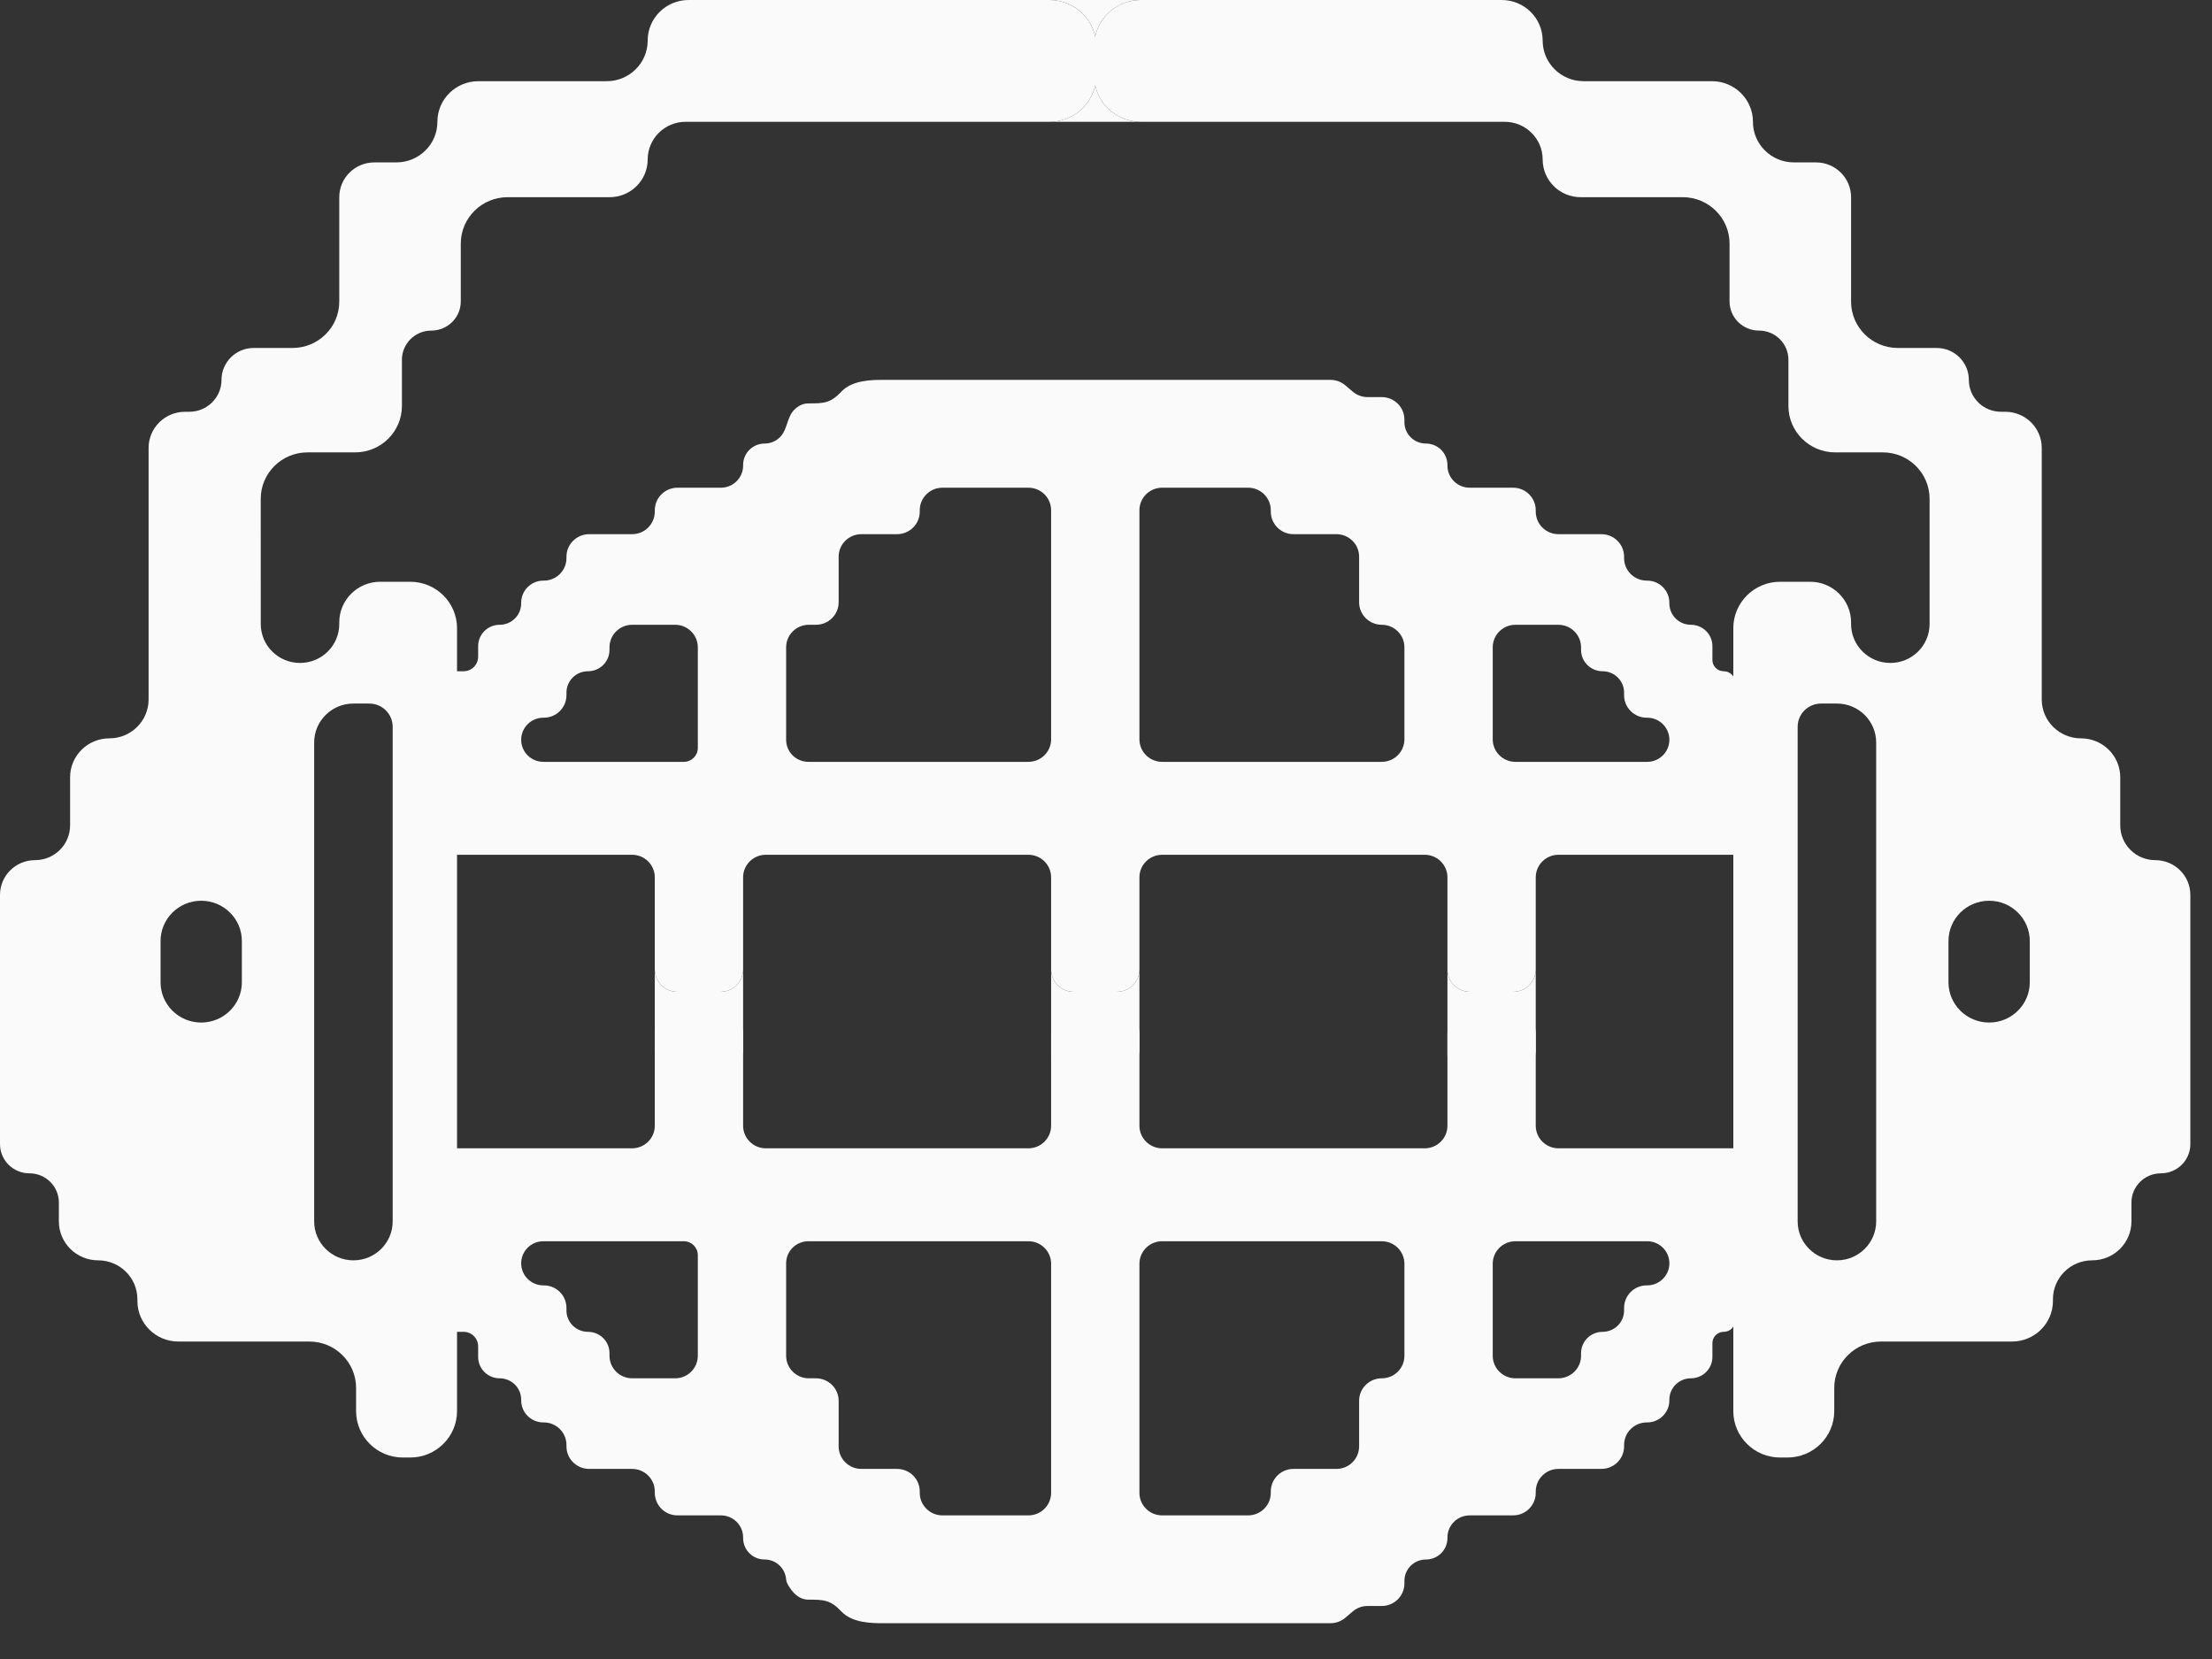 <svg width="96" height="72" viewBox="0 0 96 72" fill="none" xmlns="http://www.w3.org/2000/svg">
<rect x="0" y="0" width="96" height="72" fill="#333333" stroke="none"/>
<path fill-rule="evenodd" clip-rule="evenodd" d="M45.618 16.487L38.299 16.487C37.875 16.487 36.99 16.487 36.514 16.997C36.038 17.507 35.737 17.507 35.083 17.507C34.824 17.507 34.619 17.635 34.466 17.789C34.167 18.09 34.176 18.588 33.905 18.913C33.734 19.119 33.474 19.25 33.185 19.25C32.669 19.25 32.251 19.666 32.251 20.178V20.208C32.251 20.737 31.819 21.166 31.287 21.166H29.403C28.859 21.166 28.418 21.604 28.418 22.145V22.204C28.418 22.745 27.977 23.183 27.433 23.183H25.57C25.026 23.183 24.584 23.621 24.584 24.161V24.223C24.584 24.762 24.144 25.199 23.602 25.199H23.583C23.05 25.199 22.619 25.628 22.619 26.157V26.188C22.619 26.7 22.201 27.115 21.685 27.115C21.169 27.115 20.751 27.53 20.751 28.043V28.504C20.751 28.851 20.468 29.132 20.119 29.132H19.847C19.798 29.132 19.753 29.157 19.727 29.198C19.713 29.221 19.705 29.247 19.705 29.273V36.119C19.705 36.659 19.161 37.097 19.705 37.097H27.433C27.977 37.097 28.418 37.535 28.418 38.076V42.068C28.418 42.608 28.859 43.046 29.403 43.046H31.266C31.81 43.046 32.251 42.608 32.251 42.068V38.076C32.251 37.535 32.692 37.097 33.236 37.097H44.633C45.177 37.097 45.618 37.535 45.618 38.076V42.068C45.618 42.608 46.059 43.046 46.603 43.046H48.466C49.01 43.046 49.451 42.608 49.451 42.068V38.076C49.451 37.535 49.892 37.097 50.436 37.097H61.833C62.377 37.097 62.818 37.535 62.818 38.076V42.068C62.818 42.608 63.259 43.046 63.803 43.046H65.666C66.21 43.046 66.651 42.608 66.651 42.068V38.076C66.651 37.535 67.093 37.097 67.637 37.097H75.301C75.845 37.097 75.301 36.659 75.301 36.119V29.62C75.301 29.35 75.081 29.132 74.809 29.132C74.538 29.132 74.318 28.913 74.318 28.644V28.043C74.318 27.53 73.9 27.115 73.384 27.115C72.868 27.115 72.45 26.7 72.45 26.188V26.157C72.45 25.628 72.019 25.199 71.486 25.199H71.468C70.925 25.199 70.485 24.762 70.485 24.223V24.161C70.485 23.621 70.044 23.183 69.5 23.183H67.637C67.093 23.183 66.651 22.745 66.651 22.204V22.145C66.651 21.604 66.21 21.166 65.666 21.166H63.783C63.25 21.166 62.818 20.737 62.818 20.208V20.178C62.818 19.666 62.4 19.25 61.885 19.25C61.369 19.25 60.951 18.835 60.951 18.323V18.21C60.951 17.671 60.511 17.234 59.968 17.234H59.35C59.115 17.234 58.887 17.15 58.708 16.997L58.388 16.724C58.209 16.571 57.981 16.487 57.746 16.487H49.451L45.618 16.487ZM44.633 33.064C45.177 33.064 45.618 32.626 45.618 32.086V22.145C45.618 21.604 45.177 21.166 44.633 21.166H40.902C40.358 21.166 39.917 21.604 39.917 22.145V22.204C39.917 22.745 39.476 23.183 38.932 23.183H37.382C36.838 23.183 36.397 23.621 36.397 24.161V26.137C36.397 26.677 35.956 27.115 35.412 27.115H35.103C34.559 27.115 34.118 27.553 34.118 28.094V31.148V32.106C34.118 32.635 34.55 33.064 35.083 33.064H44.633ZM56.137 23.183C55.593 23.183 55.152 22.745 55.152 22.204V22.145C55.152 21.604 54.711 21.166 54.167 21.166H50.436C49.892 21.166 49.451 21.604 49.451 22.145V32.086C49.451 32.626 49.892 33.064 50.436 33.064H59.966C60.51 33.064 60.951 32.626 60.951 32.086V28.091C60.951 27.552 60.511 27.115 59.968 27.115C59.425 27.115 58.985 26.678 58.985 26.139V24.161C58.985 23.621 58.544 23.183 58 23.183H56.137ZM30.285 28.094C30.285 27.553 29.844 27.115 29.3 27.115H27.437C26.893 27.115 26.452 27.553 26.452 28.094V28.204C26.452 28.717 26.034 29.132 25.518 29.132C25.003 29.132 24.584 29.547 24.584 30.059V30.172C24.584 30.711 24.144 31.148 23.602 31.148H23.583C23.05 31.148 22.619 31.577 22.619 32.106C22.619 32.635 23.05 33.064 23.583 33.064H29.676C30.013 33.064 30.285 32.794 30.285 32.46V28.094ZM69.551 29.132C69.035 29.132 68.617 28.717 68.617 28.204V28.094C68.617 27.553 68.176 27.115 67.632 27.115H65.769C65.225 27.115 64.784 27.553 64.784 28.094V32.086C64.784 32.626 65.225 33.064 65.769 33.064H71.486C72.019 33.064 72.45 32.635 72.45 32.106C72.45 31.577 72.019 31.148 71.486 31.148H71.468C70.925 31.148 70.485 30.711 70.485 30.172V30.059C70.485 29.547 70.067 29.132 69.551 29.132Z" fill="#FAFAFA"/>
<path d="M48.466 43.046H46.603C46.059 43.046 45.618 42.608 45.618 42.068V45.875C45.618 45.334 46.059 44.896 46.603 44.896H48.466C49.01 44.896 49.451 45.334 49.451 45.875V42.068C49.451 42.608 49.01 43.046 48.466 43.046Z" fill="#FAFAFA"/>
<path d="M31.266 43.046H29.403C28.859 43.046 28.418 42.608 28.418 42.068V45.875C28.418 45.334 28.859 44.896 29.403 44.896H31.266C31.81 44.896 32.251 45.334 32.251 45.875V42.068C32.251 42.608 31.81 43.046 31.266 43.046Z" fill="#FAFAFA"/>
<path d="M65.666 43.046H63.803C63.259 43.046 62.818 42.608 62.818 42.068V45.875C62.818 45.334 63.259 44.896 63.803 44.896H65.666C66.21 44.896 66.651 45.334 66.651 45.875V42.068C66.651 42.608 66.21 43.046 65.666 43.046Z" fill="#FAFAFA"/>
<path fill-rule="evenodd" clip-rule="evenodd" d="M45.618 70.446L38.299 70.446C37.875 70.446 36.99 70.446 36.514 69.936C36.038 69.426 35.737 69.425 35.083 69.425C34.564 69.425 34.262 68.913 34.159 68.701C34.13 68.641 34.12 68.575 34.113 68.509C34.062 68.044 33.666 67.682 33.185 67.682C32.669 67.682 32.251 67.267 32.251 66.755V66.725C32.251 66.195 31.819 65.767 31.287 65.767H29.403C28.859 65.767 28.418 65.329 28.418 64.788V64.728C28.418 64.188 27.977 63.75 27.433 63.75H25.57C25.026 63.75 24.584 63.312 24.584 62.772V62.71C24.584 62.17 24.144 61.733 23.602 61.733H23.583C23.05 61.733 22.619 61.305 22.619 60.776V60.745C22.619 60.233 22.201 59.818 21.685 59.818C21.169 59.818 20.751 59.402 20.751 58.89V58.429C20.751 58.082 20.468 57.801 20.119 57.801H19.847C19.798 57.801 19.753 57.776 19.727 57.734C19.713 57.712 19.705 57.686 19.705 57.66V50.814C19.705 50.274 19.303 49.836 19.847 49.836H27.433C27.977 49.836 28.418 49.397 28.418 48.857V44.865C28.418 44.325 28.859 43.886 29.403 43.886H31.266C31.81 43.886 32.251 44.325 32.251 44.865V48.857C32.251 49.397 32.692 49.836 33.236 49.836H44.633C45.177 49.836 45.618 49.397 45.618 48.857V44.865C45.618 44.325 46.059 43.886 46.603 43.886H48.466C49.01 43.886 49.451 44.325 49.451 44.865V48.857C49.451 49.397 49.892 49.836 50.436 49.836H61.833C62.377 49.836 62.818 49.397 62.818 48.857V44.865C62.818 44.325 63.259 43.886 63.803 43.886H65.666C66.21 43.886 66.651 44.325 66.651 44.865V48.857C66.651 49.397 67.093 49.836 67.637 49.836H75.301C75.845 49.836 75.301 50.274 75.301 50.814V57.313C75.301 57.583 75.081 57.801 74.809 57.801C74.538 57.801 74.318 58.02 74.318 58.289V58.89C74.318 59.402 73.9 59.818 73.384 59.818C72.868 59.818 72.45 60.233 72.45 60.745V60.776C72.45 61.305 72.019 61.733 71.486 61.733H71.468C70.925 61.733 70.485 62.17 70.485 62.71V62.772C70.485 63.312 70.044 63.75 69.5 63.75H67.637C67.093 63.75 66.651 64.188 66.651 64.728V64.788C66.651 65.329 66.21 65.767 65.666 65.767H63.783C63.25 65.767 62.818 66.195 62.818 66.725V66.755C62.818 67.267 62.4 67.682 61.885 67.682C61.369 67.682 60.951 68.098 60.951 68.61V68.723C60.951 69.262 60.511 69.699 59.968 69.699H59.35C59.115 69.699 58.887 69.783 58.708 69.936L58.388 70.209C58.209 70.362 57.981 70.446 57.746 70.446L49.451 70.446L45.618 70.446ZM44.633 53.869C45.177 53.869 45.618 54.307 45.618 54.847V64.788C45.618 65.329 45.177 65.767 44.633 65.767H40.902C40.358 65.767 39.917 65.329 39.917 64.788V64.728C39.917 64.188 39.476 63.75 38.932 63.75H37.382C36.838 63.75 36.397 63.312 36.397 62.772V60.796C36.397 60.256 35.956 59.818 35.412 59.818H35.103C34.559 59.818 34.118 59.38 34.118 58.839V55.785V54.827C34.118 54.298 34.55 53.869 35.083 53.869H44.633ZM56.137 63.75C55.593 63.75 55.152 64.188 55.152 64.728V64.788C55.152 65.329 54.711 65.767 54.167 65.767H50.436C49.892 65.767 49.451 65.329 49.451 64.788V54.847C49.451 54.307 49.892 53.869 50.436 53.869H59.966C60.51 53.869 60.951 54.307 60.951 54.847V58.842C60.951 59.381 60.511 59.818 59.968 59.818C59.425 59.818 58.985 60.255 58.985 60.794V62.772C58.985 63.312 58.544 63.75 58 63.75H56.137ZM30.285 58.839C30.285 59.38 29.844 59.818 29.3 59.818H27.437C26.893 59.818 26.452 59.38 26.452 58.839V58.728C26.452 58.216 26.034 57.801 25.518 57.801C25.003 57.801 24.584 57.386 24.584 56.874V56.761C24.584 56.221 24.144 55.785 23.602 55.785H23.583C23.05 55.785 22.619 55.356 22.619 54.827C22.619 54.298 23.05 53.869 23.583 53.869H29.676C30.013 53.869 30.285 54.139 30.285 54.473V58.839ZM69.551 57.801C69.035 57.801 68.617 58.216 68.617 58.728V58.839C68.617 59.38 68.176 59.818 67.632 59.818H65.769C65.225 59.818 64.784 59.38 64.784 58.839V54.847C64.784 54.307 65.225 53.869 65.769 53.869H71.486C72.019 53.869 72.45 54.298 72.45 54.827C72.45 55.356 72.019 55.785 71.486 55.785H71.468C70.925 55.785 70.485 56.221 70.485 56.761V56.874C70.485 57.386 70.067 57.801 69.551 57.801Z" fill="#FAFAFA"/>
<path fill-rule="evenodd" clip-rule="evenodd" d="M29.886 0C28.905 0 28.109 0.789 28.109 1.762C28.109 2.735 27.313 3.524 26.332 3.524H20.76C19.778 3.524 18.983 4.313 18.983 5.286C18.983 6.259 18.187 7.048 17.205 7.048H16.247C15.406 7.048 14.724 7.724 14.724 8.558V13.089C14.724 14.201 13.814 15.102 12.692 15.102H11.009C10.238 15.102 9.613 15.722 9.613 16.487C9.613 17.251 8.988 17.871 8.216 17.871H8.031C7.157 17.871 6.449 18.573 6.449 19.439L6.449 30.355C6.449 31.288 5.687 32.044 4.746 32.044C3.805 32.044 3.042 32.8 3.042 33.733V35.822C3.042 36.655 2.361 37.33 1.521 37.33C0.681 37.33 0 38.005 0 38.838V49.656C0 50.355 0.572 50.922 1.278 50.922C1.983 50.922 2.555 51.489 2.555 52.189V53.009C2.555 53.942 3.318 54.698 4.259 54.698C5.2 54.698 5.963 55.454 5.963 56.387V56.46C5.963 57.433 6.758 58.222 7.74 58.222H13.423C14.545 58.222 15.454 59.123 15.454 60.235V61.242C15.454 62.354 16.364 63.256 17.485 63.256H17.803C18.925 63.256 19.835 62.354 19.835 61.242V27.262C19.835 26.15 18.925 25.248 17.803 25.248H16.501C15.52 25.248 14.724 26.037 14.724 27.01V27.083C14.724 28.016 13.961 28.772 13.02 28.772C12.079 28.772 11.317 28.016 11.317 27.083L11.316 21.647C11.316 20.535 12.226 19.633 13.348 19.633H15.412C16.533 19.633 17.443 18.732 17.443 17.619V15.614C17.443 14.914 18.015 14.347 18.721 14.347C19.426 14.347 19.998 13.78 19.998 13.081V10.572C19.998 9.46 20.908 8.558 22.029 8.558H26.459C27.37 8.558 28.109 7.826 28.109 6.922C28.109 6.018 28.848 5.286 29.759 5.286H45.547C46.517 5.286 47.327 4.613 47.53 3.713C47.562 3.571 47.579 3.424 47.579 3.272V2.014C47.579 1.862 47.562 1.715 47.53 1.573C47.327 0.673 46.517 0 45.547 0H29.886ZM15.338 54.698C16.279 54.698 17.042 53.942 17.042 53.009V31.541C17.042 30.985 16.587 30.534 16.026 30.534H15.338C14.397 30.534 13.635 31.29 13.635 32.223V53.009C13.635 53.942 14.397 54.698 15.338 54.698ZM8.732 44.378C9.707 44.378 10.497 43.595 10.497 42.629V40.841C10.497 39.875 9.707 39.092 8.732 39.092C7.758 39.092 6.968 39.875 6.968 40.841V42.629C6.968 43.595 7.758 44.378 8.732 44.378Z" fill="#FAFAFA"/>
<path fill-rule="evenodd" clip-rule="evenodd" d="M65.174 0C66.155 0 66.951 0.789 66.951 1.762C66.951 2.735 67.747 3.524 68.728 3.524H74.3C75.281 3.524 76.077 4.313 76.077 5.286C76.077 6.259 76.873 7.048 77.855 7.048H78.813C79.654 7.048 80.336 7.724 80.336 8.558V13.089C80.336 14.201 81.246 15.102 82.368 15.102H84.051C84.822 15.102 85.447 15.722 85.447 16.487C85.447 17.251 86.072 17.871 86.844 17.871H87.029C87.903 17.871 88.611 18.573 88.611 19.439L88.611 30.355C88.611 31.288 89.373 32.044 90.314 32.044C91.255 32.044 92.018 32.8 92.018 33.733V35.822C92.018 36.655 92.699 37.33 93.539 37.33C94.379 37.33 95.06 38.005 95.06 38.838V49.656C95.06 50.355 94.488 50.922 93.782 50.922C93.076 50.922 92.504 51.489 92.504 52.189V53.009C92.504 53.942 91.742 54.698 90.801 54.698C89.86 54.698 89.097 55.454 89.097 56.387V56.46C89.097 57.433 88.302 58.222 87.32 58.222H81.637C80.515 58.222 79.606 59.123 79.606 60.235V61.242C79.606 62.354 78.696 63.256 77.574 63.256H77.256C76.135 63.256 75.225 62.354 75.225 61.242V27.262C75.225 26.15 76.135 25.248 77.256 25.248H78.558C79.54 25.248 80.336 26.037 80.336 27.01V27.083C80.336 28.016 81.099 28.772 82.04 28.772C82.98 28.772 83.743 28.016 83.743 27.083L83.743 21.647C83.743 20.535 82.834 19.633 81.712 19.633H79.648C78.526 19.633 77.617 18.732 77.617 17.619V15.614C77.617 14.914 77.045 14.347 76.339 14.347C75.634 14.347 75.062 13.78 75.062 13.081V10.572C75.062 9.46 74.152 8.558 73.03 8.558H68.601C67.69 8.558 66.951 7.826 66.951 6.922C66.951 6.018 66.212 5.286 65.3 5.286H49.512C48.543 5.286 47.733 4.613 47.53 3.713C47.498 3.571 47.481 3.424 47.481 3.272V2.014C47.481 1.862 47.498 1.715 47.53 1.573C47.733 0.673 48.543 0 49.512 0H65.174ZM79.722 54.698C78.781 54.698 78.018 53.942 78.018 53.009V31.541C78.018 30.985 78.473 30.534 79.034 30.534H79.722C80.662 30.534 81.425 31.29 81.425 32.223V53.009C81.425 53.942 80.662 54.698 79.722 54.698ZM86.328 44.378C85.353 44.378 84.563 43.595 84.563 42.629V40.841C84.563 39.875 85.353 39.092 86.328 39.092C87.302 39.092 88.092 39.875 88.092 40.841V42.629C88.092 43.595 87.302 44.378 86.328 44.378Z" fill="#FAFAFA"/>
<path d="M47.53 3.713C47.327 4.613 46.517 5.286 45.547 5.286H49.512C48.543 5.286 47.733 4.613 47.53 3.713Z" fill="#FAFAFA"/>
<path d="M45.547 0C46.517 0 47.327 0.673 47.53 1.573C47.733 0.673 48.543 0 49.512 0H45.547Z" fill="#FAFAFA"/>
</svg>
